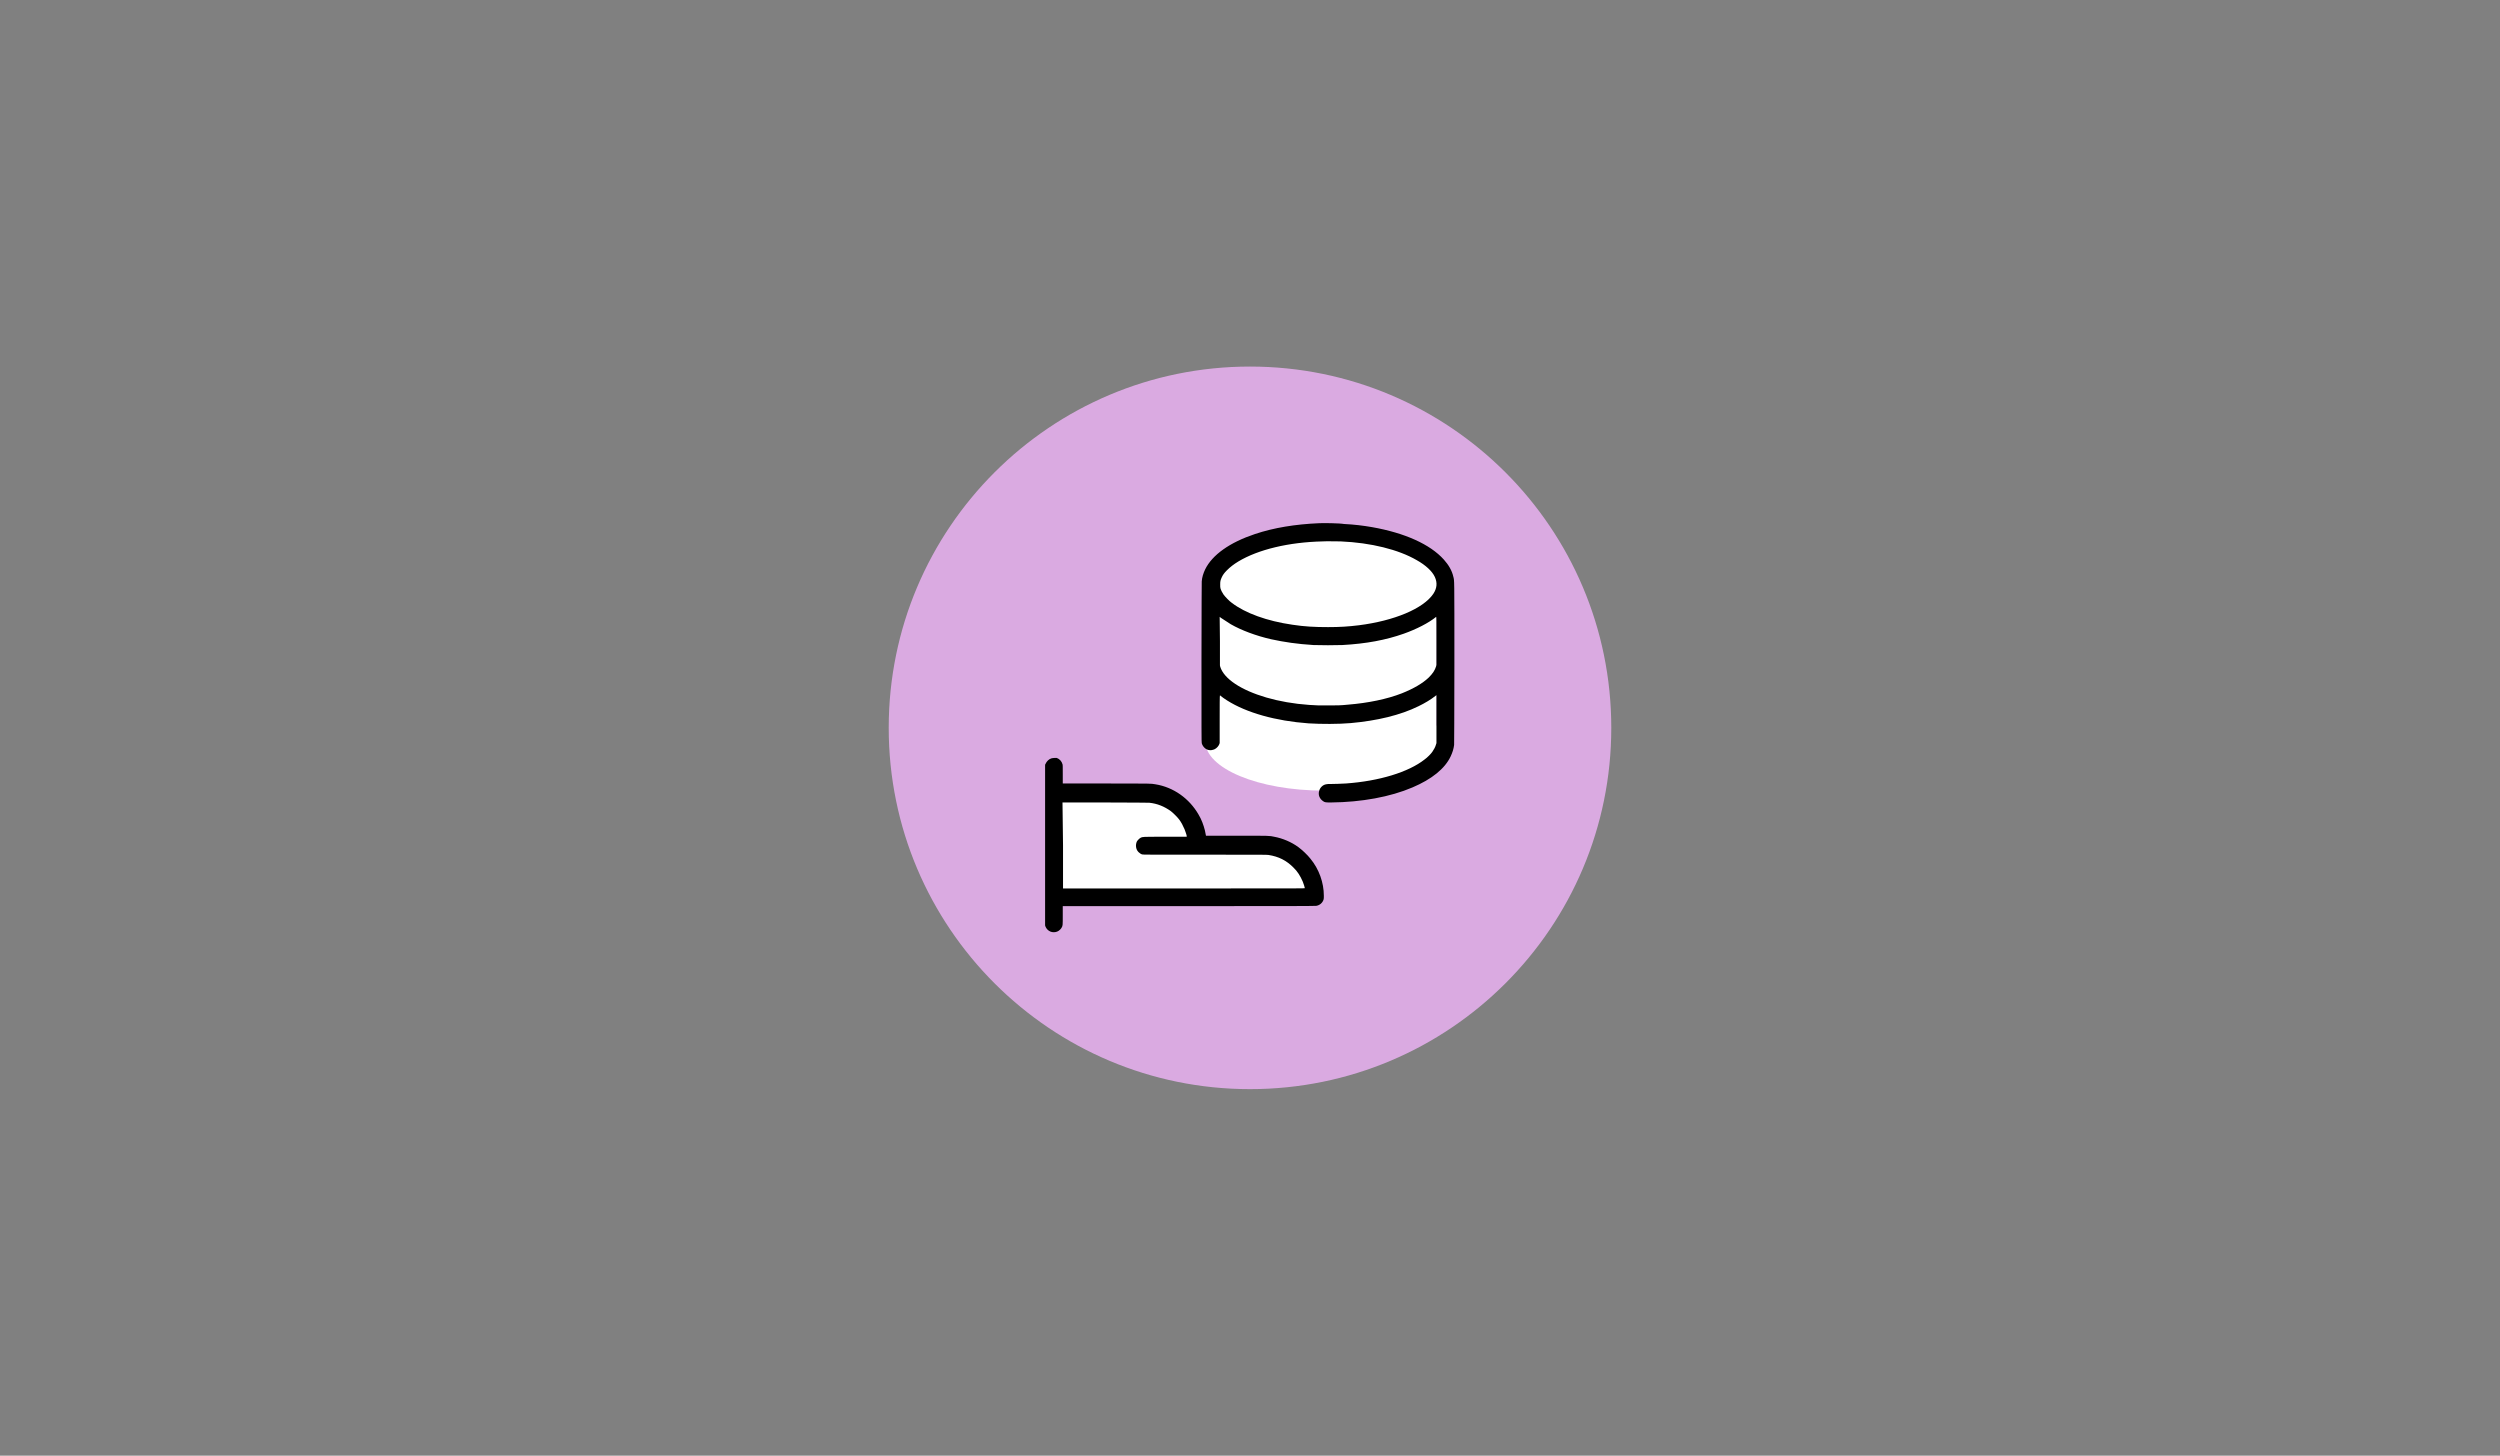 <?xml version="1.0" encoding="utf-8"?>
<!-- Generator: Adobe Illustrator 27.9.0, SVG Export Plug-In . SVG Version: 6.00 Build 0)  -->
<svg version="1.1" id="Layer_1" xmlns="http://www.w3.org/2000/svg" xmlns:xlink="http://www.w3.org/1999/xlink" x="0px" y="0px"
	 viewBox="0 0 948 552" style="enable-background:new 0 0 948 552;" xml:space="preserve">
<rect x="0" y="0" width="948" height="552" fill="#808080" stroke="none"/>
<style type="text/css">
	.st0{fill:#DAAAE1;}
	.st1{fill-rule:evenodd;clip-rule:evenodd;fill:#FFFFFF;}
	.st2{fill:#FFFFFF;}
	.st3{fill-rule:evenodd;clip-rule:evenodd;}
</style>
<g>
	<circle class="st0" cx="474" cy="276" r="137"/>
	<path class="st1" d="M487.6,322.6h-36v-11.2c0-5-4-9-9-9h-34.8c-5,0-9,4-9,9v18c0,5,4,9,9,9h30.1c1.7,2,4.3,3.2,7.1,3.2h42.7
		c5.3,0,9.5-4.3,9.5-9.5l0,0C497.1,326.9,492.8,322.6,487.6,322.6L487.6,322.6z"/>
	<path class="st2" d="M544.8,230.6h-1.3c3-2.5,4.8-5.4,4.8-8.4c0-10.4-20.2-18.8-45-18.8s-45,8.4-45,18.8c0,3,1.7,5.9,4.8,8.4H461
		v42.6c-2.6,2.4-4,5-4,7.8c0,10.4,20.2,18.8,45,18.8s45-8.4,45-18.8c0-2.1-0.8-4.1-2.3-6L544.8,230.6L544.8,230.6z"/>
	<path class="st3" d="M500.2,198.4c-9.1,0.4-17.1,1.7-24.3,4.1c-9.6,3.2-16.2,7.9-18.9,13.4c-0.7,1.5-1.2,3-1.3,4.6
		c0,0.5-0.1,9.8-0.1,30.8c0,25.9,0,30.1,0.1,30.5c0.3,1.2,1.4,2.4,2.6,2.6c0.8,0.2,1.6,0,2.3-0.3c0.8-0.4,1.5-1.2,1.8-2l0.1-0.4l0-9
		c0-4.9,0-9,0.1-9s0.2,0.1,0.3,0.2c0.4,0.4,1.5,1.1,2.4,1.7c7.4,4.7,18.5,7.8,30.9,8.7c4.8,0.3,11.4,0.3,16-0.1
		c10-0.9,18.8-3,25.7-6.4c2.3-1.1,4.8-2.6,6.4-3.9l0.4-0.3l0,9.1l0,9.1l-0.2,0.6c-0.2,0.8-0.8,1.9-1.3,2.6c-0.5,0.8-2,2.3-3,3
		c-6.1,4.8-17.2,8.2-29.8,9.1c-1.9,0.1-4.3,0.2-5.8,0.2c-0.7,0-1.5,0-1.7,0.1c-1.3,0.2-2.4,1.3-2.7,2.6c-0.4,1.5,0.2,2.9,1.5,3.8
		c0.7,0.5,1,0.5,3.1,0.5c11.4-0.1,22.4-2.1,30.8-5.7c7.3-3.1,12.3-7.1,14.5-11.8c0.7-1.5,1.1-2.8,1.3-4.3c0-0.4,0.1-10.7,0.1-31.1
		c0-33.2,0-31.1-0.4-32.7c-0.5-2.3-1.8-4.5-3.6-6.5c-5.2-5.8-14.8-10.1-27.2-12.3c-3.5-0.6-6.7-1-10.7-1.2
		C508.2,198.4,501.7,198.3,500.2,198.4 M501.5,205.3c-12.9,0.3-24.4,3.1-31.9,7.6c-1.8,1.1-3.1,2.1-4.4,3.4
		c-0.9,0.9-1.5,1.7-1.9,2.6c-0.5,1.1-0.6,1.5-0.6,2.7c0,0.8,0,1.1,0.1,1.5c0.2,0.7,0.7,1.7,1.2,2.4c0.5,0.7,2.2,2.5,3.1,3.1
		c5.1,3.9,13.3,6.9,23,8.3c4.6,0.7,8.4,0.9,13.5,0.9c4.5,0,7.6-0.2,11.7-0.7c13.4-1.7,24.4-6.3,28.2-11.9c1.4-2.1,1.6-4.2,0.6-6.4
		c-1-2.2-3.5-4.5-6.9-6.4c-6.9-4-17.3-6.6-28.8-7.1C507,205.3,502.7,205.2,501.5,205.3 M462.6,243.1l0,9.2l0.1,0.5
		c1.4,4.6,7.9,8.9,17.5,11.7c4.8,1.4,10.4,2.4,16.2,2.8c2.6,0.2,3.7,0.2,7.1,0.2c3.6,0,4.8,0,7.7-0.3c7.5-0.6,14.8-2.1,20.4-4.3
		c4.5-1.8,7.9-3.8,10.2-6c1.5-1.5,2.3-2.7,2.8-4.3l0.1-0.5l0-9.1c0-7.4,0-9.1-0.1-9.1c-2.8,2.3-7.5,4.7-12.3,6.4
		c-6.8,2.4-14.2,3.8-23.3,4.3c-1.8,0.1-9.1,0.1-10.9,0c-6.3-0.4-11-1.1-16.1-2.2c-5.7-1.3-11.3-3.4-15.3-5.7c-1.1-0.7-3-1.9-3.7-2.4
		l-0.5-0.4L462.6,243.1 M398.6,287.6c-0.9,0.3-1.7,1.1-2.1,2l-0.2,0.4l0,30.3c0,21.6,0,30.4,0,30.6c0.1,0.5,0.5,1.2,0.9,1.6
		c0.7,0.7,1.5,1,2.4,1s1.7-0.3,2.4-1c0.3-0.3,0.5-0.6,0.6-0.8c0.4-0.7,0.4-0.8,0.4-4.6v-3.5h47.8c30,0,48,0,48.3-0.1
		c1.3-0.2,2.4-1.1,2.8-2.4c0.1-0.4,0.1-0.6,0.1-1.4c0-5-1.8-10.1-5.1-14.1c-1.1-1.4-3.1-3.3-4.6-4.4c-2.6-1.9-5.9-3.3-9.1-3.9
		c-2-0.4-1.2-0.4-14-0.4c-6.5,0-11.9,0-11.9,0c0-0.1-0.3-1.5-0.4-2c-0.5-2-1.3-4.2-2.4-6c-3.5-6.1-9.5-10.4-16.4-11.5
		c-1.8-0.3-1.3-0.3-18.6-0.3l-16.5,0v-3.5c0-2.9,0-3.5-0.1-3.8c-0.3-1.1-1.1-2-2.2-2.4C400.2,287.4,399.2,287.4,398.6,287.6
		 M403.1,320.6v16.3H449c44,0,45.8,0,45.8-0.1c0-0.2-0.5-1.8-0.8-2.5c-0.9-2.1-2-3.9-3.6-5.4c-2.6-2.6-5.5-4.1-9.4-4.7
		c-0.6-0.1-2.7-0.1-24.1-0.1c-22,0-23.5,0-23.8-0.1c-0.4-0.1-1-0.5-1.4-0.9c-1-1-1.2-2.7-0.6-4c0.2-0.4,1-1.2,1.4-1.4
		c0.8-0.4,0.4-0.4,9.3-0.4h8.2V317c0-0.3-0.5-1.7-0.8-2.5c-0.6-1.4-1.2-2.6-2.1-3.8c-0.6-0.8-2.3-2.5-3.1-3.1
		c-2.5-1.8-5.2-2.9-8.2-3.2c-0.4,0-6-0.1-16.8-0.1h-16.1L403.1,320.6"/>
</g>
</svg>
